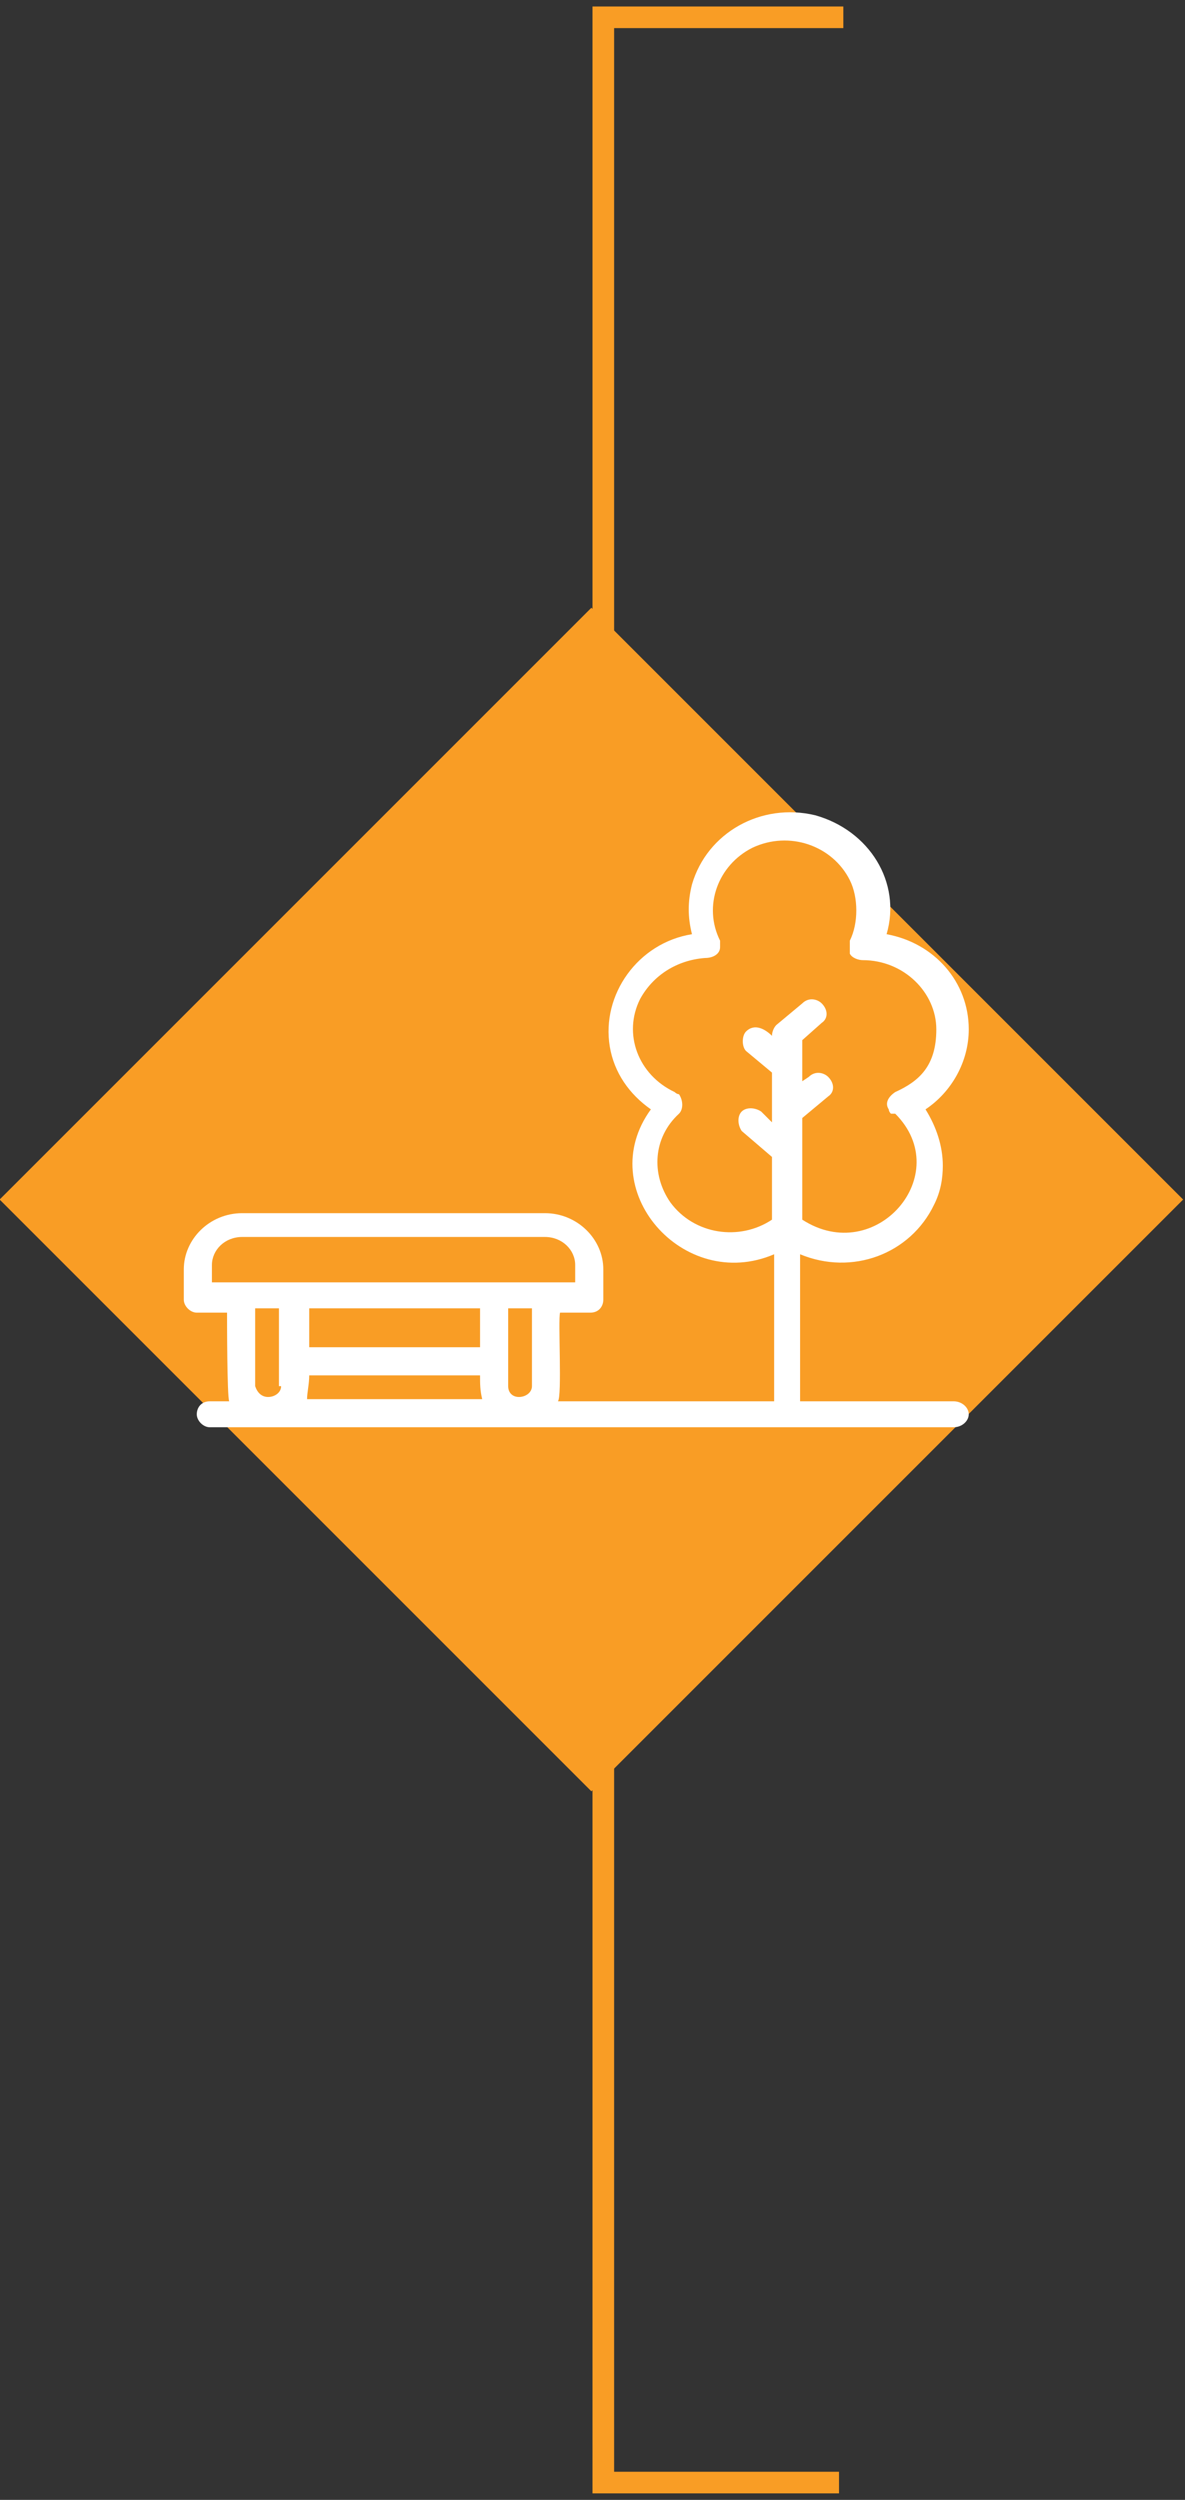 <?xml version="1.0" encoding="UTF-8"?>
<svg id="Layer_1" data-name="Layer 1" xmlns="http://www.w3.org/2000/svg" xmlns:xlink="http://www.w3.org/1999/xlink" version="1.1" viewBox="0 0 54.8 115.6">
  <rect x="0" y="0" width="54.8" height="115.6" fill="#333333" stroke="none"/>
  <defs>
    <style>
      .cls-1 {
        clip-path: url(#clippath);
      }

      .cls-2, .cls-3, .cls-4 {
        stroke-width: 0px;
      }

      .cls-2, .cls-5 {
        fill: none;
      }

      .cls-3 {
        fill: #f99d25;
      }

      .cls-5 {
        stroke: #f99d25;
      }

      .cls-4 {
        fill: #fff;
      }
    </style>
    <clipPath id="clippath">
      <rect class="cls-2" x="-75.8" y="-658.7" width="643.5" height="858.9"/>
    </clipPath>
  </defs>
  <polyline class="cls-5" points="38.8 114.8 27.9 114.8 27.9 .8 39 .8"/>
  <rect class="cls-3" x="8" y="36.1" width="38.7" height="38.7" transform="translate(-31.2 35.6) rotate(-45)"/>
  <g class="cls-1">
    <path class="cls-4" d="M41.4,51.5c2.8,2.8-.9,7.1-4.3,4.9v-4.7l1.2-1c.3-.2.3-.6,0-.9-.2-.2-.6-.3-.9,0l-.3.2v-1.9l.9-.8c.3-.2.3-.6,0-.9-.2-.2-.6-.3-.9,0l-1.2,1c-.1.1-.2.3-.2.5-.3-.3-.8-.6-1.2-.2-.2.2-.2.7,0,.9l1.2,1v2.3l-.5-.5c-.3-.2-.7-.2-.9,0-.2.2-.2.6,0,.9l1.4,1.2s0,0,0,0v2.9c-1.5,1-3.6.7-4.7-.8-.9-1.3-.8-3,.4-4.1.2-.2.2-.6,0-.9,0,0-.1,0-.2-.1-1.7-.8-2.4-2.7-1.6-4.3.6-1.1,1.7-1.8,3-1.9.4,0,.7-.2.7-.5,0-.1,0-.2,0-.3-.8-1.6-.1-3.5,1.5-4.3,1.7-.8,3.7-.1,4.5,1.5.2.4.3.9.3,1.4s-.1,1-.3,1.4c0,.2,0,.4,0,.6.1.2.4.3.6.3,1.9,0,3.4,1.5,3.4,3.2s-.8,2.4-1.9,2.9c-.3.2-.5.5-.3.8,0,0,0,.1.1.2M9.8,59.3v-.8c0-.7.6-1.3,1.4-1.3h14c.8,0,1.4.6,1.4,1.3v.8H9.8M24.6,64.1c0,.3-.3.5-.6.5-.3,0-.5-.2-.5-.5v-3.6h1.1s0,3.6,0,3.6ZM14.3,60.5h7.9v1.8h-7.9s0-1.8,0-1.8ZM14.2,64.7c0-.3.1-.7.1-1.1h7.9c0,.4,0,.7.1,1.1h-8.1ZM13,64.1c0,.3-.3.5-.6.5-.3,0-.5-.2-.6-.5v-3.6h1.1v3.6ZM44.8,47.6c0-2.2-1.6-4-3.8-4.4.7-2.4-.8-4.8-3.3-5.5-2.5-.6-5,.8-5.7,3.2-.2.8-.2,1.5,0,2.3-2.5.4-4.2,2.8-3.8,5.2.2,1.2.9,2.2,1.9,2.9-2.7,3.7,1.5,8.5,5.7,6.7v6.8h-10c.2-.2,0-3.8.1-4.1h1.4c.4,0,.6-.3.6-.6h0v-1.4c0-1.4-1.2-2.6-2.7-2.6h-14c-1.5,0-2.7,1.2-2.7,2.6v1.4c0,.3.3.6.6.6h1.4c0,.3,0,3.9.1,4.1h-.9c-.4,0-.6.3-.6.6s.3.6.6.6h34.4c.4,0,.7-.3.7-.6s-.3-.6-.7-.6h-7.1v-6.8c2.4,1,5.1,0,6.2-2.3.3-.6.4-1.2.4-1.8,0-.9-.3-1.8-.8-2.6,1.2-.8,2-2.2,2-3.7"/>
  </g>
</svg>